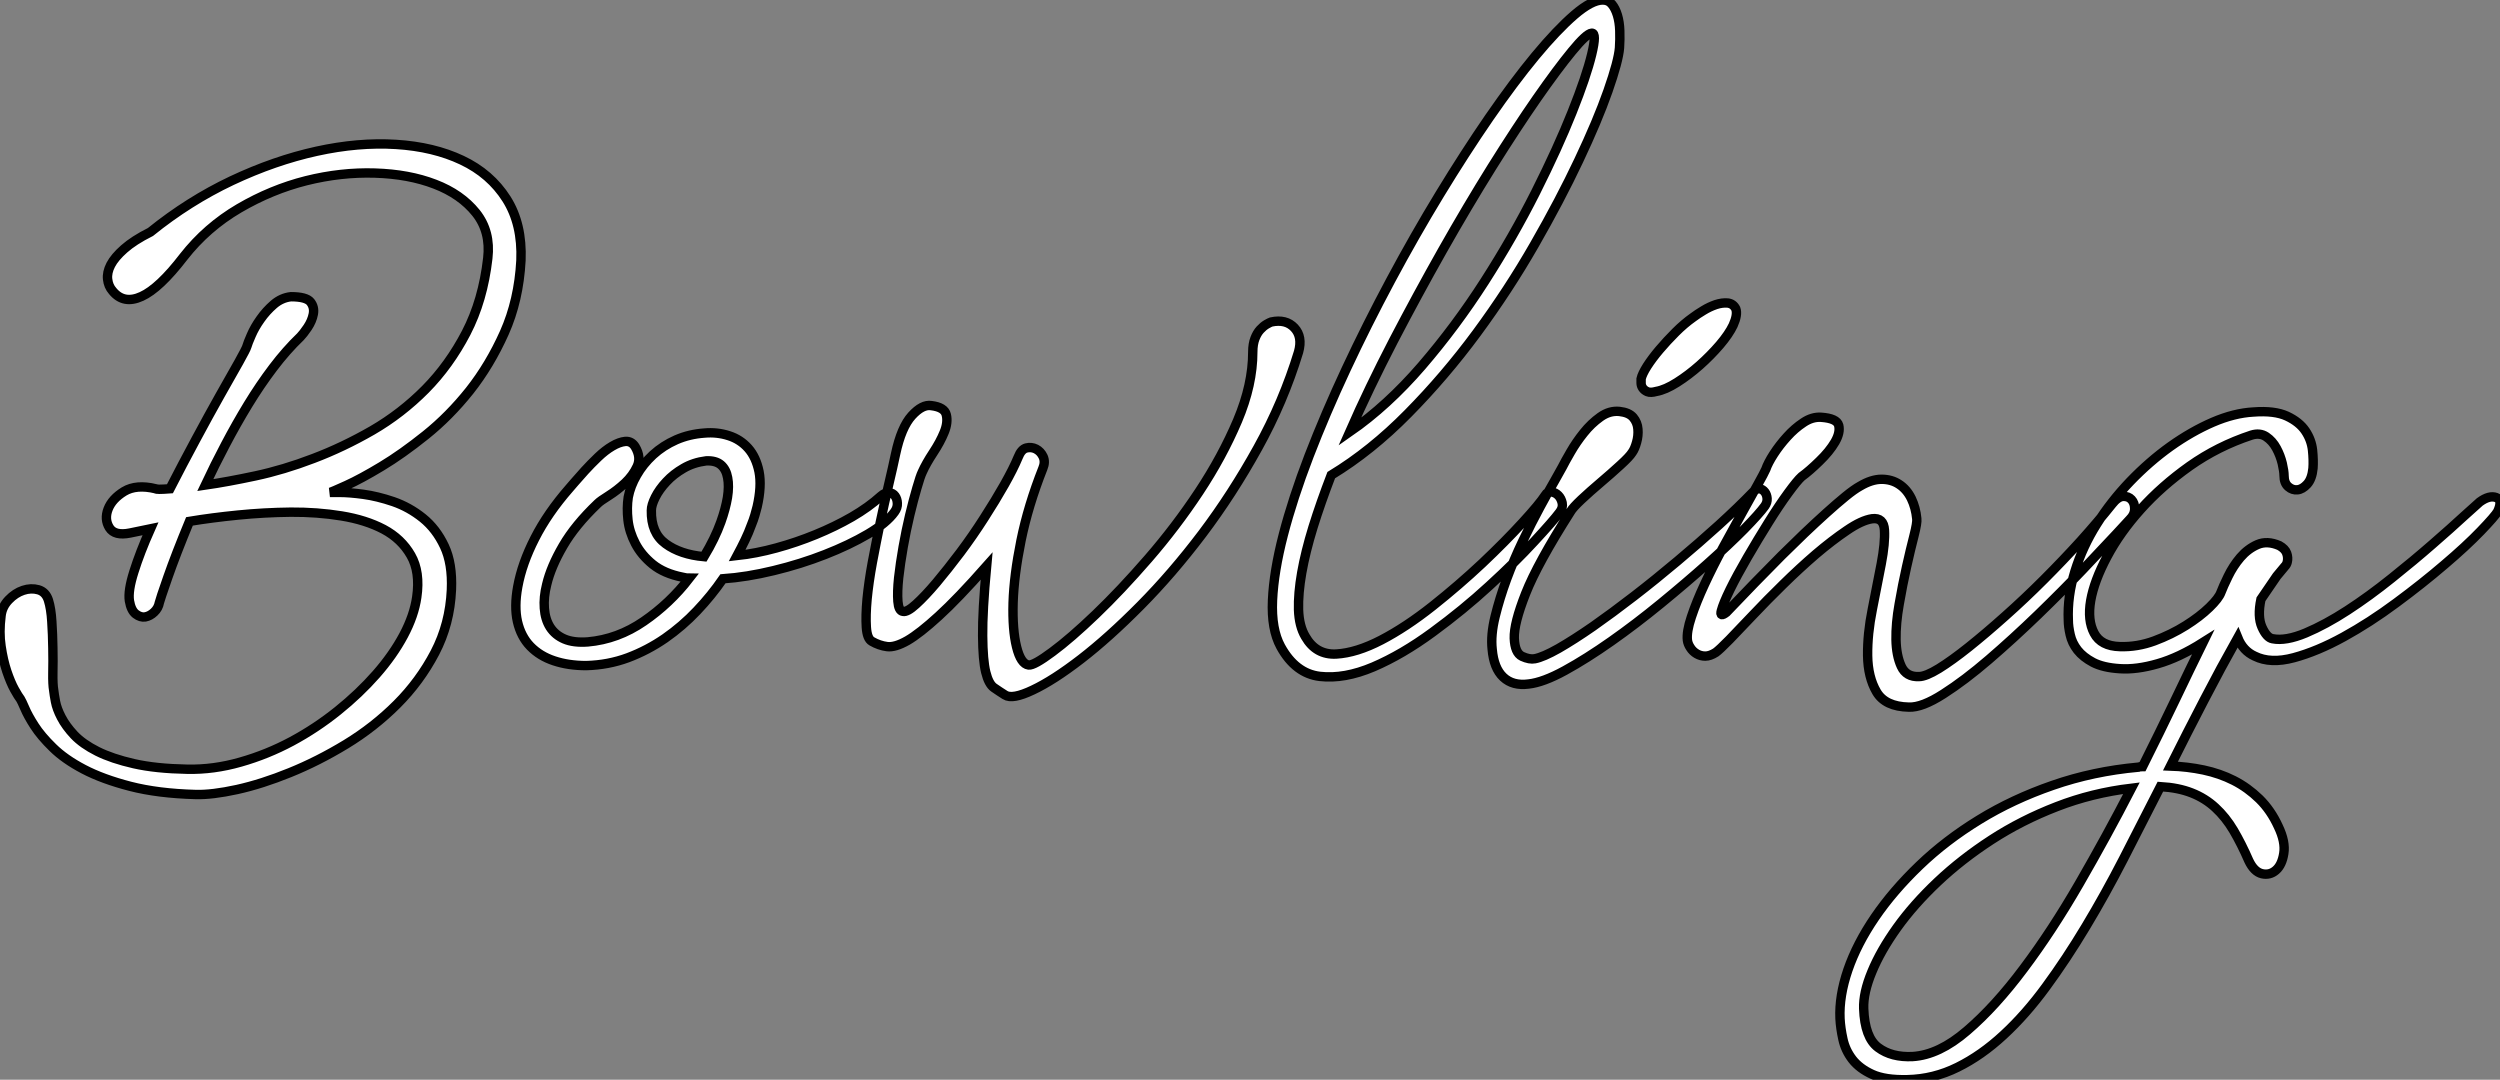 <?xml version="1.0" standalone="no"?>
<svg xmlns="http://www.w3.org/2000/svg" viewBox="-0.505 -70.95 266.078 114.915"><rect x="-0.505" y="-70.95" width="266.078" height="114.915" fill="#808080" stroke="none"/><path d="M15.51-46.26L15.51-46.26Q19.60-49.56 24.16-51.72Q28.73-53.87 33.18-54.85Q37.63-55.83 41.64-55.58Q45.64-55.33 48.66-53.90Q51.69-52.47 53.40-49.78Q55.10-47.10 54.94-43.23L54.94-43.23Q54.71-38.98 53.17-35.53Q51.63-32.09 49.48-29.37Q47.32-26.66 44.80-24.64Q42.28-22.62 40.10-21.31Q37.91-19.99 36.37-19.29Q34.83-18.59 34.61-18.54L34.61-18.54Q34.66-18.54 35.67-18.54Q36.68-18.54 38.16-18.34Q39.65-18.14 41.36-17.56Q43.06-16.97 44.49-15.82Q45.92-14.67 46.79-12.82Q47.66-10.98 47.54-8.18L47.54-8.18Q47.38-4.54 45.78-1.48Q44.18 1.57 41.75 4.00Q39.31 6.44 36.32 8.26Q33.32 10.08 30.35 11.28Q27.38 12.49 24.72 13.08Q22.06 13.66 20.33 13.61L20.33 13.61Q16.30 13.50 13.36 12.74Q10.42 11.98 8.40 10.92Q6.38 9.86 5.12 8.62Q3.86 7.39 3.16 6.30Q2.46 5.21 2.13 4.42Q1.79 3.64 1.68 3.47L1.68 3.47Q1.46 3.19 1.04 2.44Q0.62 1.68 0.22 0.50Q-0.17-0.67-0.39-2.16Q-0.62-3.64-0.39-5.43L-0.39-5.43Q-0.28-6.38 0.42-7.11Q1.12-7.84 1.96-8.12Q2.80-8.40 3.58-8.18Q4.37-7.95 4.65-7.06L4.65-7.06Q4.93-6.16 5.01-4.79Q5.10-3.42 5.12-1.99Q5.15-0.56 5.12 0.67Q5.10 1.90 5.21 2.52L5.21 2.52Q5.26 2.97 5.40 3.72Q5.54 4.48 6.02 5.40Q6.50 6.33 7.39 7.28Q8.29 8.23 9.86 9.02Q11.42 9.80 13.75 10.33Q16.07 10.86 19.43 10.92L19.43 10.92Q22.23 10.98 25.09 10.16Q27.94 9.35 30.55 7.95Q33.15 6.55 35.45 4.70Q37.74 2.86 39.54 0.81Q41.33-1.23 42.45-3.33Q43.57-5.43 43.85-7.39L43.85-7.39Q44.24-10.08 43.23-11.84Q42.22-13.61 40.32-14.62Q38.42-15.62 35.84-16.04Q33.26-16.46 30.44-16.44Q27.61-16.41 24.81-16.13Q22.01-15.85 19.66-15.46L19.66-15.46Q18.20-11.93 17.36-9.52Q16.52-7.11 16.46-6.83L16.46-6.83Q16.35-6.22 15.90-5.80Q15.46-5.38 14.95-5.29Q14.45-5.21 13.94-5.60Q13.44-5.99 13.27-7L13.27-7Q13.10-8.06 13.75-10.11Q14.39-12.15 15.51-14.67L15.51-14.67L13.33-14.22Q11.70-13.89 11.14-14.78Q10.58-15.68 11.00-16.77Q11.42-17.86 12.71-18.65Q14-19.43 16.07-18.93L16.07-18.93Q16.13-18.82 17.58-18.93L17.58-18.93Q18.93-21.56 20.33-24.16Q21.73-26.77 22.93-28.90Q24.14-31.02 24.92-32.42Q25.70-33.82 25.76-34.05L25.76-34.05Q25.87-34.44 26.24-35.28Q26.60-36.12 27.22-36.99Q27.83-37.86 28.64-38.56Q29.46-39.26 30.46-39.37L30.46-39.37Q32.09-39.37 32.54-38.81Q32.98-38.25 32.84-37.52Q32.70-36.79 32.23-36.09Q31.75-35.39 31.47-35.11L31.47-35.11Q29.96-33.66 28.56-31.81Q27.16-29.96 25.90-27.89Q24.64-25.82 23.49-23.63Q22.34-21.45 21.34-19.32L21.34-19.32Q23.69-19.66 26.68-20.30Q29.68-20.94 32.84-22.15Q36.01-23.35 39.12-25.14Q42.22-26.94 44.77-29.51Q47.32-32.09 49.11-35.53Q50.90-38.98 51.41-43.46L51.41-43.46Q51.74-46.31 50.15-48.30Q48.55-50.29 45.78-51.35Q43.01-52.42 39.40-52.53Q35.78-52.64 32.09-51.72Q28.39-50.79 24.95-48.78Q21.50-46.76 19.04-43.62L19.04-43.62Q16.46-40.26 14.56-39.40Q12.66-38.53 11.48-39.98L11.48-39.98Q11.03-40.49 10.95-41.22Q10.86-41.94 11.28-42.76Q11.70-43.57 12.71-44.46Q13.72-45.36 15.51-46.26ZM60.09-18.98L60.09-18.98Q60.20-19.10 60.65-19.63Q61.10-20.16 61.74-20.86Q62.38-21.56 63.14-22.29Q63.90-23.02 64.65-23.46Q65.41-23.91 66.05-23.97Q66.70-24.02 67.09-23.41L67.09-23.41Q67.76-22.29 67.31-21.31Q66.86-20.33 66.02-19.54Q65.18-18.76 64.29-18.20Q63.39-17.64 63.11-17.36L63.11-17.36Q60.70-15.06 59.42-12.85Q58.13-10.64 57.68-8.74L57.68-8.74Q57.34-7.39 57.43-6.22Q57.51-5.04 58.04-4.20Q58.58-3.36 59.56-2.94Q60.54-2.52 62.05-2.63L62.05-2.63Q65.24-2.91 68.01-4.82Q70.78-6.72 72.86-9.41L72.86-9.41Q72.58-9.41 72.13-9.52L72.13-9.52Q70.17-9.91 68.96-10.89Q67.76-11.87 67.12-13.10Q66.47-14.34 66.33-15.62Q66.19-16.91 66.36-18.03L66.36-18.03Q66.58-19.21 67.26-20.38Q67.93-21.56 68.99-22.54Q70.06-23.52 71.46-24.14Q72.86-24.75 74.48-24.86L74.48-24.86Q75.82-24.98 77.06-24.58Q78.29-24.19 79.13-23.24Q79.97-22.29 80.28-20.75Q80.58-19.21 80.08-17.02L80.08-17.02Q79.97-16.58 79.83-16.10Q79.69-15.62 79.46-15.06L79.46-15.06Q79.18-14.28 78.79-13.47Q78.40-12.66 77.95-11.82L77.95-11.82Q79.97-12.04 82.12-12.63Q84.28-13.22 86.32-14.06Q88.37-14.90 90.16-15.93Q91.95-16.97 93.24-18.14L93.24-18.14Q93.69-18.54 94.11-18.51Q94.53-18.48 94.75-18.17Q94.98-17.86 95.00-17.39Q95.03-16.91 94.70-16.46L94.70-16.46Q93.86-15.29 91.87-14.11Q89.88-12.94 87.30-11.93Q84.73-10.92 81.84-10.22Q78.96-9.52 76.44-9.35L76.44-9.35Q75.21-7.56 73.67-5.94Q72.13-4.31 70.28-3.02Q68.43-1.74 66.33-0.95Q64.23-0.17 61.88-0.11L61.88-0.11Q59.98-0.11 58.46-0.62Q56.95-1.12 55.94-2.16Q54.94-3.19 54.57-4.79Q54.21-6.38 54.60-8.51L54.60-8.51Q55.05-10.98 56.42-13.66Q57.79-16.35 60.09-18.98ZM68.82-16.63L68.82-16.63Q68.77-14.22 70.34-13.08Q71.90-11.93 74.42-11.70L74.42-11.70Q75.60-13.66 76.22-15.40L76.22-15.40Q76.72-16.80 76.92-18.00Q77.11-19.21 76.94-20.10Q76.78-21 76.22-21.48Q75.66-21.95 74.65-21.90L74.65-21.90Q73.30-21.73 72.24-21.11Q71.18-20.50 70.42-19.68Q69.66-18.87 69.24-18.03Q68.82-17.19 68.82-16.63ZM98.62-27.78L98.62-27.78Q100.02-27.61 100.21-26.80Q100.41-25.98 99.99-24.95Q99.57-23.91 98.81-22.76Q98.06-21.62 97.66-20.72L97.66-20.72Q97.44-20.27 97.08-19.01Q96.71-17.75 96.32-16.13Q95.93-14.50 95.62-12.74Q95.31-10.98 95.14-9.46Q94.98-7.95 95.06-6.94Q95.14-5.94 95.59-5.88L95.59-5.88Q96.04-5.77 96.99-6.64Q97.94-7.50 99.15-8.93Q100.35-10.36 101.70-12.15Q103.04-13.94 104.24-15.82Q105.45-17.70 106.40-19.38Q107.35-21.06 107.86-22.29L107.86-22.29Q108.19-23.13 108.72-23.27Q109.26-23.41 109.76-23.16Q110.26-22.90 110.52-22.34Q110.77-21.78 110.49-21.11L110.49-21.11Q108.92-17.14 108.16-13.41Q107.41-9.69 107.32-6.80Q107.24-3.92 107.69-2.10Q108.14-0.28 108.98-0.17L108.98-0.17Q109.54-0.11 111.50-1.57Q113.46-3.02 116.12-5.57Q118.78-8.12 121.72-11.51Q124.66-14.90 127.12-18.62Q129.58-22.34 131.21-26.18Q132.83-30.02 132.83-33.49L132.83-33.49Q132.83-34.33 133.06-34.92Q133.28-35.50 133.62-35.87Q133.95-36.23 134.29-36.43Q134.62-36.62 134.79-36.68L134.79-36.68Q136.36-37.02 137.26-36.06Q138.15-35.11 137.70-33.49L137.70-33.49Q136.08-28.17 133.36-23.27Q130.65-18.37 127.46-14.14Q124.26-9.91 120.88-6.50Q117.49-3.08 114.55-0.81Q111.61 1.46 109.42 2.49Q107.24 3.53 106.46 3.02L106.46 3.02Q105.84 2.63 105.28 2.24Q104.72 1.85 104.41 0.59Q104.10-0.67 104.08-3.28Q104.05-5.88 104.50-10.70L104.50-10.70Q101.42-7.22 99.40-5.38Q97.38-3.53 96.07-2.77Q94.75-2.02 93.91-2.13Q93.07-2.24 92.29-2.69L92.29-2.69Q91.78-2.97 91.70-4.20Q91.62-5.43 91.78-7.20Q91.95-8.96 92.34-11.09Q92.74-13.22 93.18-15.34Q93.63-17.47 94.08-19.38Q94.53-21.28 94.81-22.62L94.81-22.62Q95.42-25.48 96.54-26.71Q97.66-27.94 98.62-27.78ZM171.86-65.86L171.86-65.86Q171.75-64.46 170.63-61.26Q169.51-58.07 167.52-53.87Q165.54-49.67 162.79-44.88Q160.05-40.10 156.66-35.50Q153.27-30.91 149.35-26.94Q145.43-22.96 141.18-20.38L141.18-20.38Q140.06-17.47 139.24-14.84Q138.43-12.21 138.04-10.00Q137.65-7.78 137.70-6.05Q137.76-4.31 138.43-3.19L138.43-3.19Q139.55-1.23 141.71-1.34Q143.86-1.46 146.50-2.83Q149.13-4.20 151.96-6.44Q154.78-8.68 157.25-11.00Q159.71-13.33 161.53-15.32Q163.35-17.30 163.97-18.26L163.97-18.26Q164.19-18.65 164.61-18.59Q165.03-18.54 165.34-18.23Q165.65-17.92 165.76-17.42Q165.87-16.91 165.48-16.41L165.48-16.41Q164.81-15.51 162.79-13.33Q160.78-11.14 158.00-8.60Q155.23-6.05 151.98-3.67Q148.74-1.29 145.66 0.03Q142.58 1.34 139.97 1.04Q137.37 0.73 135.80-2.13L135.80-2.13Q134.79-3.98 134.93-7.06Q135.07-10.14 136.08-14.03Q137.09-17.92 138.82-22.43Q140.56-26.94 142.77-31.67Q144.98-36.40 147.53-41.16Q150.08-45.92 152.74-50.29Q155.40-54.66 158.00-58.44Q160.61-62.22 162.90-64.99Q165.20-67.76 167.05-69.36Q168.90-70.95 170.07-70.95L170.07-70.95Q170.69-70.95 171.05-70.50Q171.42-70.06 171.64-69.33Q171.86-68.60 171.89-67.68Q171.92-66.75 171.86-65.86ZM168.90-67.42L168.90-67.42Q168.34-67.37 166.80-65.49Q165.26-63.62 163.07-60.48Q160.89-57.34 158.28-53.17Q155.68-49 153.02-44.30Q150.36-39.59 147.78-34.64Q145.21-29.68 143.14-24.98L143.14-24.98Q147.17-27.78 150.81-32.00Q154.45-36.23 157.50-40.99Q160.55-45.75 162.93-50.48Q165.31-55.22 166.82-59.02Q168.34-62.83 168.90-65.16Q169.46-67.48 168.90-67.42ZM171.86-27.16L171.86-27.16Q172.87-27.05 173.32-26.52Q173.77-25.98 173.82-25.28Q173.88-24.58 173.68-23.88Q173.49-23.18 173.21-22.79L173.21-22.79Q172.93-22.34 171.95-21.45Q170.97-20.55 169.85-19.60Q168.73-18.65 167.80-17.78Q166.88-16.91 166.66-16.52L166.66-16.52Q163.13-10.98 161.87-7.78Q160.61-4.59 160.66-3.02Q160.72-1.46 161.50-1.09Q162.29-0.73 162.85-0.84L162.85-0.84Q163.74-1.01 165.37-1.93Q166.99-2.86 169.04-4.28Q171.08-5.71 173.40-7.50Q175.73-9.30 178.02-11.23Q180.32-13.16 182.42-15.06Q184.52-16.97 186.14-18.65L186.14-18.65Q186.48-18.98 186.79-18.93Q187.10-18.87 187.32-18.59Q187.54-18.31 187.57-17.89Q187.60-17.47 187.32-17.08L187.32-17.08Q186.76-16.30 185.14-14.64Q183.51-12.99 181.22-10.95Q178.92-8.90 176.26-6.72Q173.60-4.54 170.97-2.69Q168.34-0.84 166.04 0.42Q163.74 1.68 162.18 1.85L162.18 1.85Q160.50 2.07 159.49 1.12Q158.48 0.17 158.31-1.85L158.31-1.85Q158.14-3.36 158.62-5.32Q159.10-7.28 159.85-9.32Q160.61-11.37 161.56-13.36Q162.51-15.34 163.41-17.00Q164.30-18.65 164.95-19.77Q165.59-20.89 165.76-21.22L165.76-21.22Q166.04-21.78 166.66-22.85Q167.27-23.91 168.06-24.89Q168.84-25.87 169.82-26.57Q170.80-27.27 171.86-27.16ZM179.70-37.18L179.70-37.18Q180.15-37.52 180.80-37.91Q181.44-38.30 182.11-38.53Q182.78-38.75 183.37-38.70Q183.96-38.64 184.24-38.08L184.24-38.08Q184.46-37.46 183.96-36.34L183.96-36.34Q183.51-35.39 182.53-34.24Q181.55-33.10 180.38-32.06Q179.20-31.02 177.97-30.24Q176.74-29.46 175.78-29.29L175.78-29.29Q175.17-29.12 174.83-29.26Q174.50-29.40 174.33-29.65Q174.16-29.90 174.16-30.18Q174.16-30.46 174.16-30.63L174.16-30.63Q174.27-31.14 174.80-31.98Q175.34-32.82 176.12-33.74Q176.90-34.66 177.83-35.59Q178.75-36.51 179.70-37.18ZM193.31-26.54L193.31-26.54Q194.99-26.43 195.19-25.68Q195.38-24.92 194.80-23.91Q194.21-22.90 193.14-21.87Q192.08-20.83 191.24-20.22L191.24-20.22Q190.79-19.82 189.81-18.48Q188.83-17.14 187.71-15.34Q186.59-13.55 185.47-11.62Q184.35-9.69 183.62-8.20Q182.90-6.72 182.70-5.96Q182.50-5.21 183.23-5.77L183.23-5.77Q186.37-9.07 189.11-11.82L189.11-11.82Q190.29-12.99 191.52-14.17Q192.75-15.34 193.87-16.35Q194.99-17.36 195.92-18.12Q196.84-18.87 197.46-19.21L197.46-19.21Q198.69-19.94 199.75-19.94Q200.82-19.94 201.63-19.40Q202.44-18.87 202.92-17.89Q203.39-16.91 203.50-15.74L203.50-15.74Q203.56-15.34 203.20-13.92Q202.83-12.49 202.41-10.61Q201.99-8.74 201.63-6.66Q201.26-4.59 201.29-2.88Q201.32-1.18 201.85-0.03Q202.38 1.12 203.73 1.06L203.73 1.06Q204.46 1.06 205.86 0.20Q207.26-0.67 209.05-2.10Q210.84-3.53 212.91-5.38Q214.98-7.22 217.03-9.27Q219.07-11.31 220.95-13.38Q222.82-15.46 224.28-17.30L224.28-17.30Q224.90-18.09 225.46-18.12Q226.02-18.14 226.35-17.78Q226.69-17.42 226.69-16.80Q226.69-16.18 226.18-15.68L226.18-15.68Q226.13-15.62 224.73-14.11Q223.33-12.60 221.20-10.36Q219.07-8.12 216.41-5.54Q213.75-2.97 211.18-0.76Q208.60 1.46 206.33 2.91Q204.06 4.37 202.66 4.31L202.66 4.31Q200.14 4.26 199.22 2.69Q198.30 1.12 198.27-1.18Q198.24-3.47 198.77-6.10Q199.30-8.74 199.72-10.95Q200.14-13.16 200.06-14.53Q199.98-15.90 198.74-15.74L198.74-15.74Q197.62-15.57 196.06-14.50Q194.49-13.44 192.75-11.96Q191.02-10.47 189.28-8.76Q187.54-7.06 186.09-5.52Q184.63-3.98 183.57-2.88Q182.50-1.79 182.11-1.51L182.11-1.51Q181.50-1.12 180.99-1.12Q180.49-1.12 180.07-1.37Q179.65-1.62 179.40-2.02Q179.14-2.41 179.09-2.80L179.09-2.80Q178.98-3.70 179.51-5.29Q180.04-6.89 180.91-8.76Q181.78-10.64 182.87-12.66Q183.96-14.67 184.91-16.38Q185.86-18.09 186.56-19.35Q187.26-20.61 187.43-21L187.43-21Q187.66-21.67 188.27-22.62Q188.89-23.58 189.70-24.47Q190.51-25.37 191.44-25.98Q192.36-26.60 193.31-26.54ZM239.34-27.10L239.34-27.10Q241.58-27.27 242.90-26.66Q244.22-26.04 244.86-25.09Q245.50-24.14 245.62-23.04Q245.73-21.95 245.67-21.11L245.67-21.11Q245.56-19.99 245.06-19.43Q244.55-18.87 244.02-18.82Q243.49-18.76 243.04-19.15Q242.59-19.54 242.59-20.33L242.59-20.33Q242.59-20.78 242.40-21.62Q242.20-22.46 241.78-23.24Q241.36-24.02 240.69-24.47Q240.02-24.92 239.12-24.64L239.12-24.64Q235.54-23.46 232.54-21.34Q229.54-19.21 227.33-16.74Q225.12-14.28 223.75-11.70Q222.38-9.13 222.01-7.03Q221.65-4.93 222.38-3.56Q223.10-2.18 225.12-2.13L225.12-2.13Q226.97-2.07 228.79-2.74Q230.61-3.42 232.12-4.37Q233.63-5.32 234.64-6.30Q235.65-7.28 235.87-7.90L235.87-7.90Q236.10-8.51 236.63-9.60Q237.16-10.70 237.94-11.62Q238.73-12.54 239.76-12.99Q240.80-13.44 242.09-12.88L242.09-12.88Q242.70-12.54 242.87-12.07Q243.04-11.59 242.93-11.14L242.93-11.14Q242.87-10.86 242.65-10.64L242.65-10.64L241.81-9.63L240.13-7.17Q239.74-5.32 240.24-4.20Q240.74-3.08 241.36-2.97L241.36-2.97Q242.76-2.69 244.89-3.58Q247.02-4.48 249.34-5.99Q251.66-7.50 254.04-9.41Q256.42-11.31 258.41-13.05Q260.40-14.78 261.74-16.02Q263.09-17.25 263.42-17.53L263.42-17.53Q264.43-18.26 265.16-18.00Q265.89-17.75 265.33-16.52L265.33-16.52Q265.05-16.02 263.51-14.42Q261.97-12.82 259.64-10.84Q257.32-8.85 254.52-6.78Q251.72-4.70 248.92-3.16Q246.12-1.62 243.63-0.95Q241.14-0.28 239.46-1.12L239.46-1.12Q238.22-1.68 237.66-3.08L237.66-3.08Q235.87 0.11 234.08 3.56Q232.29 7 230.50 10.58L230.50 10.58Q232.29 10.64 234.02 11.00Q235.76 11.37 237.24 12.12Q238.73 12.88 239.96 14.08Q241.19 15.29 241.98 17.02L241.98 17.02Q242.76 18.65 242.56 19.88Q242.37 21.11 241.72 21.67Q241.08 22.23 240.24 22.04Q239.40 21.84 238.84 20.66L238.84 20.66Q238.06 18.87 237.22 17.44Q236.38 16.02 235.28 15.01Q234.19 14 232.76 13.44Q231.34 12.88 229.43 12.77L229.43 12.77Q227.47 16.63 225.51 20.44Q223.55 24.25 221.48 27.69Q219.41 31.14 217.25 34.08Q215.10 37.02 212.74 39.20Q210.39 41.38 207.84 42.64Q205.30 43.90 202.50 43.96L202.50 43.96Q200.14 44.02 198.77 43.40Q197.40 42.78 196.64 41.80Q195.89 40.82 195.64 39.65Q195.38 38.47 195.33 37.46L195.33 37.46Q195.22 35.06 196.17 32.28Q197.12 29.51 199.05 26.68Q200.98 23.86 203.78 21.17Q206.58 18.48 210.14 16.30Q213.70 14.11 217.98 12.63Q222.26 11.14 227.08 10.70L227.08 10.70Q227.19 10.64 227.53 10.64L227.53 10.64Q229.38 6.94 231 3.56Q232.62 0.17 233.97-2.58L233.97-2.58Q231.39-0.95 229.15-0.31Q226.91 0.34 225.12 0.22L225.12 0.22Q223.33 0.11 222.26-0.45Q221.20-1.01 220.61-1.76Q220.02-2.52 219.83-3.39Q219.63-4.26 219.63-4.93L219.63-4.93Q219.52-7.50 220.33-10.14Q221.14-12.77 222.66-15.18Q224.17-17.58 226.21-19.71Q228.26-21.84 230.50-23.44Q232.74-25.03 235.00-26.01Q237.27-26.99 239.34-27.10ZM203.06 41.50L203.06 41.50Q205.86 41.33 208.85 38.75Q211.85 36.18 214.87 32.14Q217.90 28.11 220.81 23.07Q223.72 18.03 226.35 12.94L226.35 12.94Q222.15 13.44 218.40 14.90Q214.65 16.35 211.46 18.42Q208.26 20.50 205.72 22.90Q203.17 25.31 201.40 27.78Q199.64 30.24 198.72 32.48Q197.79 34.72 197.85 36.40L197.85 36.40Q197.96 39.48 199.39 40.54Q200.82 41.61 203.06 41.50Z" fill="white" stroke="black" transform="scale(1,1)"/></svg>